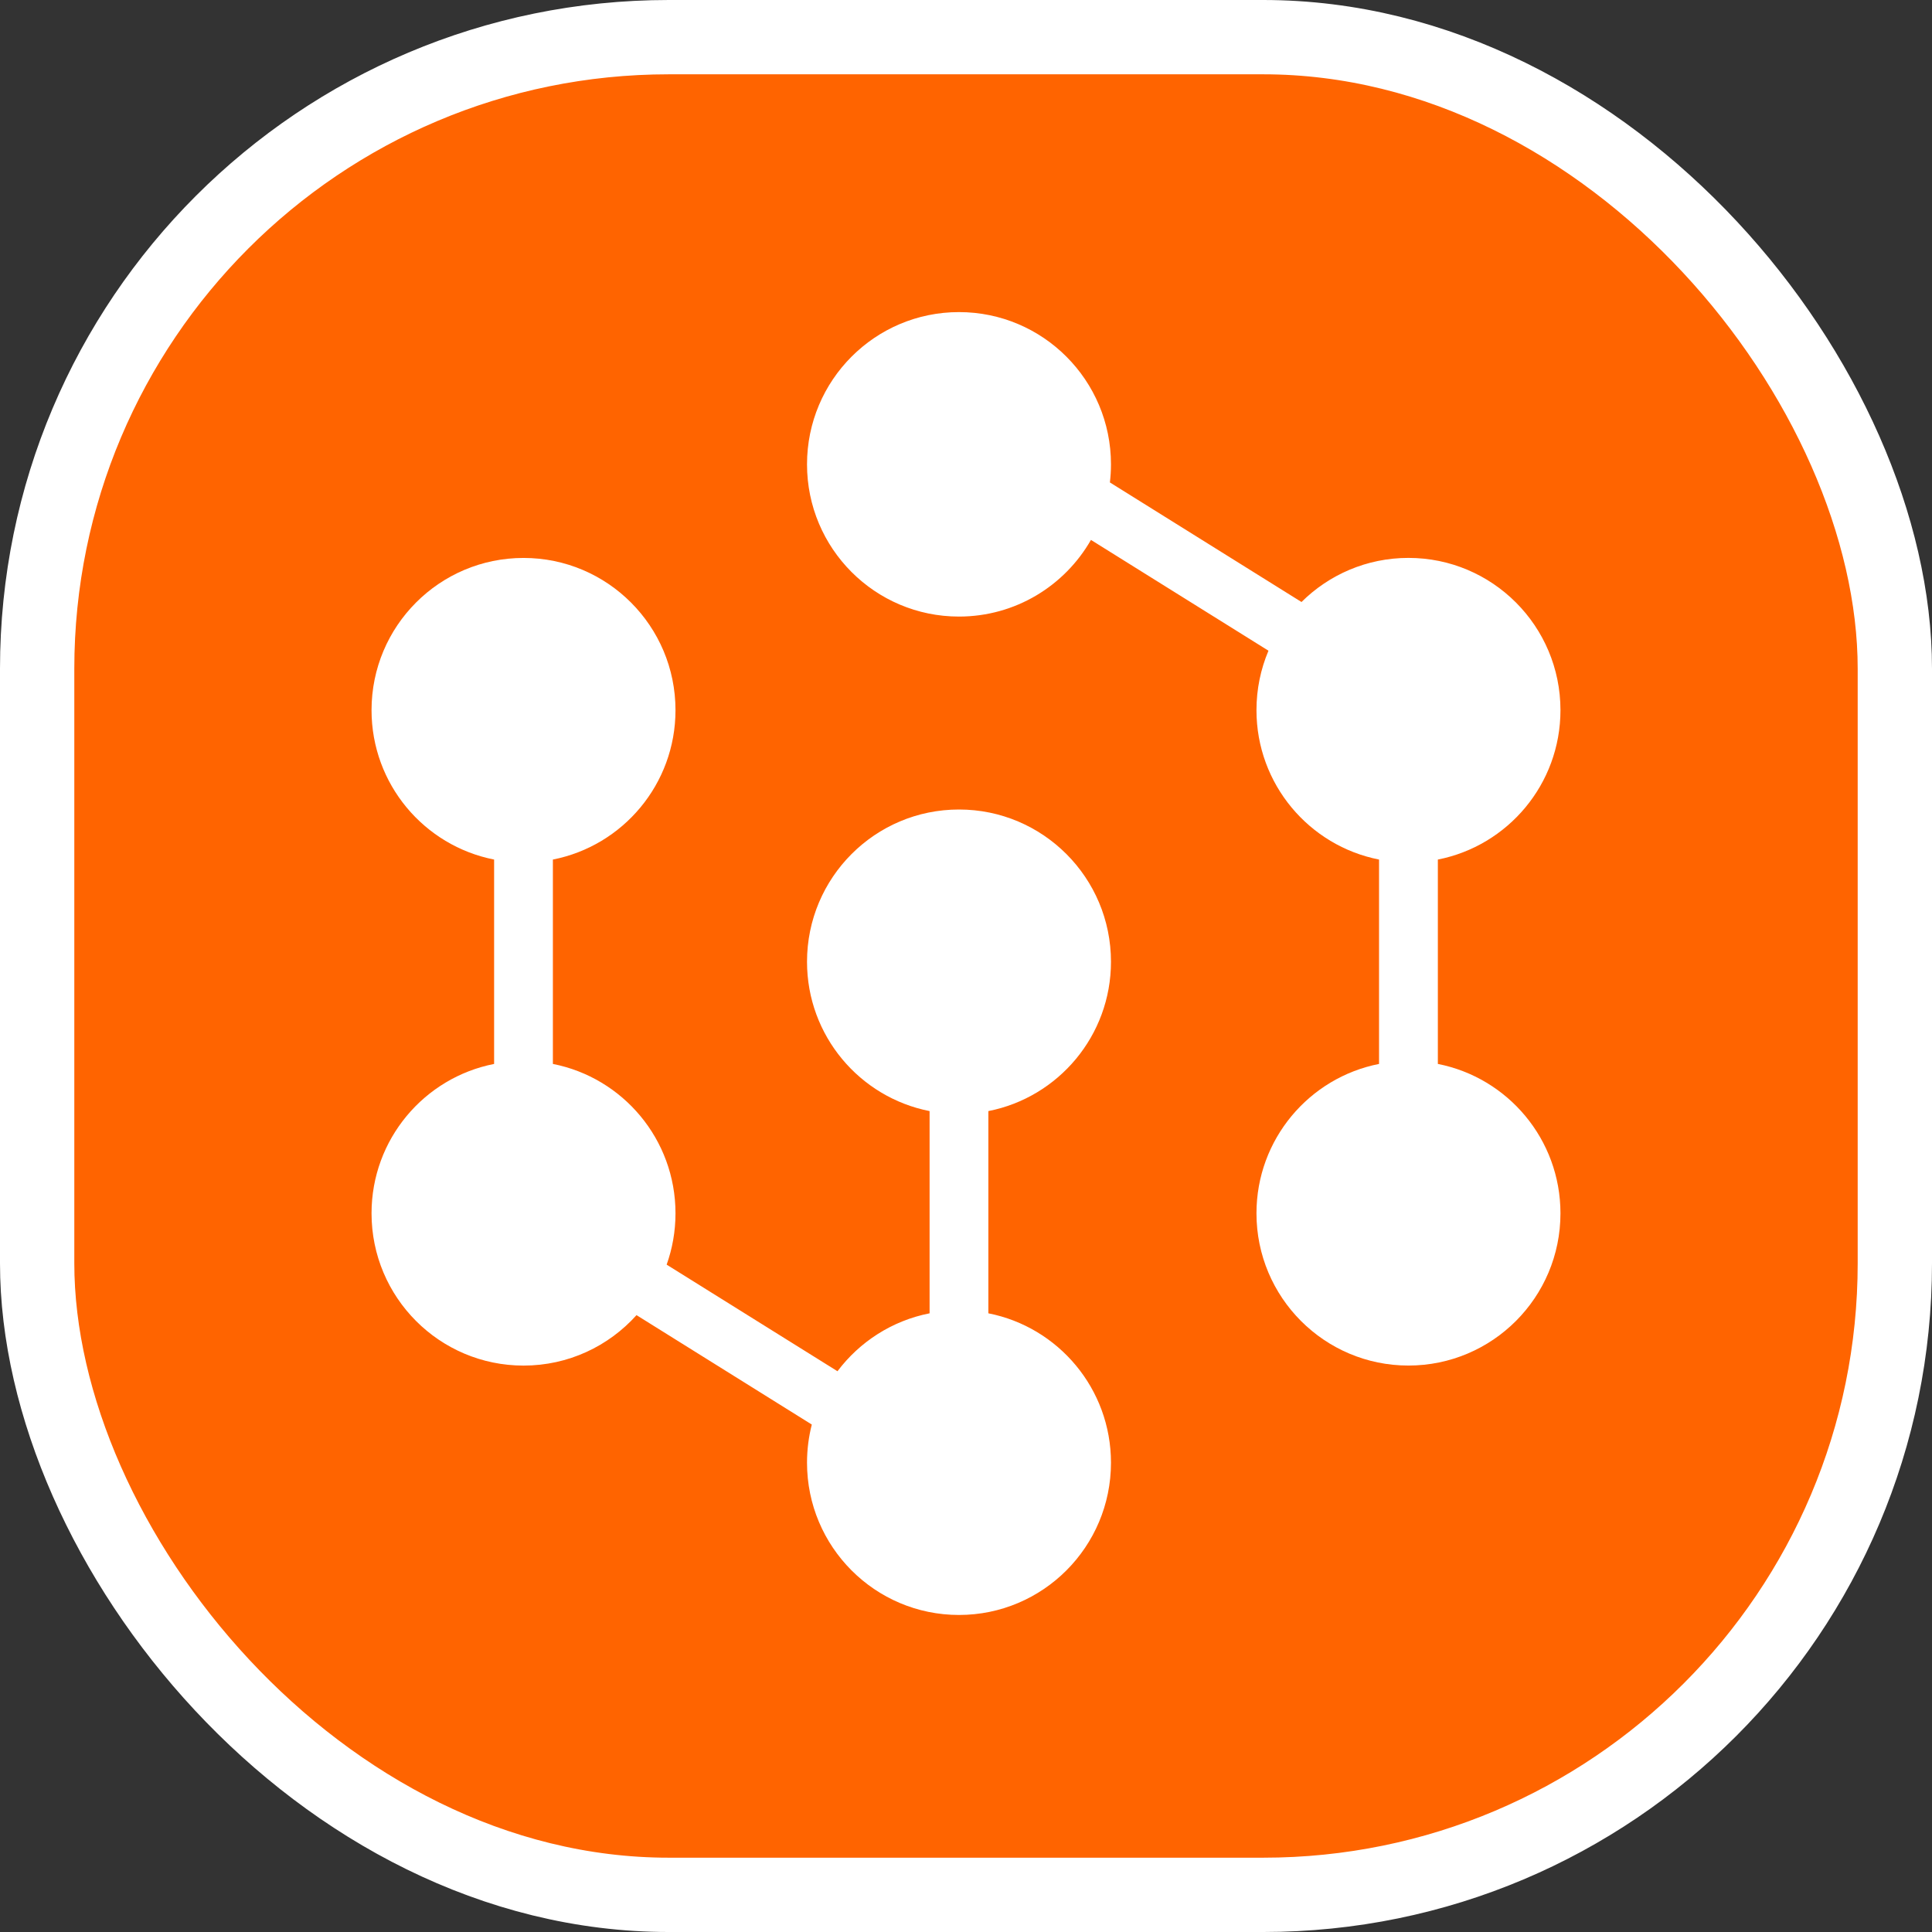 <?xml version="1.0" encoding="UTF-8"?> <svg xmlns="http://www.w3.org/2000/svg" width="52" height="52" viewBox="0 0 52 52" fill="none"><rect x="0" y="0" width="52" height="52" fill="#333333" stroke="none"/><rect x="1" y="1" width="50" height="50" rx="17" fill="#FF6400"></rect><rect x="1" y="1" width="50" height="50" rx="17" stroke="white" stroke-width="2"></rect><path d="M38.7 28.636V23.135C40.581 22.766 42 21.106 42 19.114C42 16.851 40.168 15.016 37.908 15.016C36.786 15.016 35.769 15.469 35.03 16.203L29.873 12.985C29.892 12.825 29.902 12.663 29.902 12.498C29.902 10.235 28.07 8.4 25.811 8.4C23.552 8.4 21.721 10.235 21.721 12.498C21.721 14.761 23.552 16.595 25.811 16.595C27.331 16.595 28.658 15.765 29.363 14.532L34.141 17.514C33.933 18.006 33.818 18.546 33.818 19.114C33.818 21.106 35.237 22.766 37.117 23.135V28.636C35.237 29.005 33.818 30.665 33.818 32.657C33.818 34.92 35.65 36.754 37.908 36.754C40.168 36.754 42 34.92 42 32.657C42 30.665 40.581 29.005 38.7 28.636Z" fill="white"></path><path d="M29.902 25.886C29.902 23.622 28.07 21.788 25.811 21.788C23.552 21.788 21.721 23.622 21.721 25.886C21.721 27.877 23.14 29.536 25.02 29.905V35.348C24.012 35.546 23.136 36.115 22.541 36.907L17.943 34.038C18.097 33.606 18.181 33.142 18.181 32.657C18.181 30.665 16.762 29.005 14.881 28.636V23.135C16.762 22.766 18.181 21.106 18.181 19.114C18.181 16.851 16.35 15.017 14.091 15.017C11.831 15.017 10 16.851 10 19.114C10 21.106 11.418 22.766 13.299 23.135V28.636C11.418 29.005 10 30.665 10 32.657C10 34.92 11.831 36.755 14.091 36.755C15.298 36.755 16.383 36.231 17.132 35.397L21.85 38.342C21.766 38.67 21.721 39.014 21.721 39.369C21.721 41.632 23.552 43.467 25.811 43.467C28.07 43.467 29.902 41.632 29.902 39.369C29.902 37.377 28.483 35.717 26.602 35.348V29.905C28.483 29.536 29.902 27.877 29.902 25.886Z" fill="white"></path></svg> 